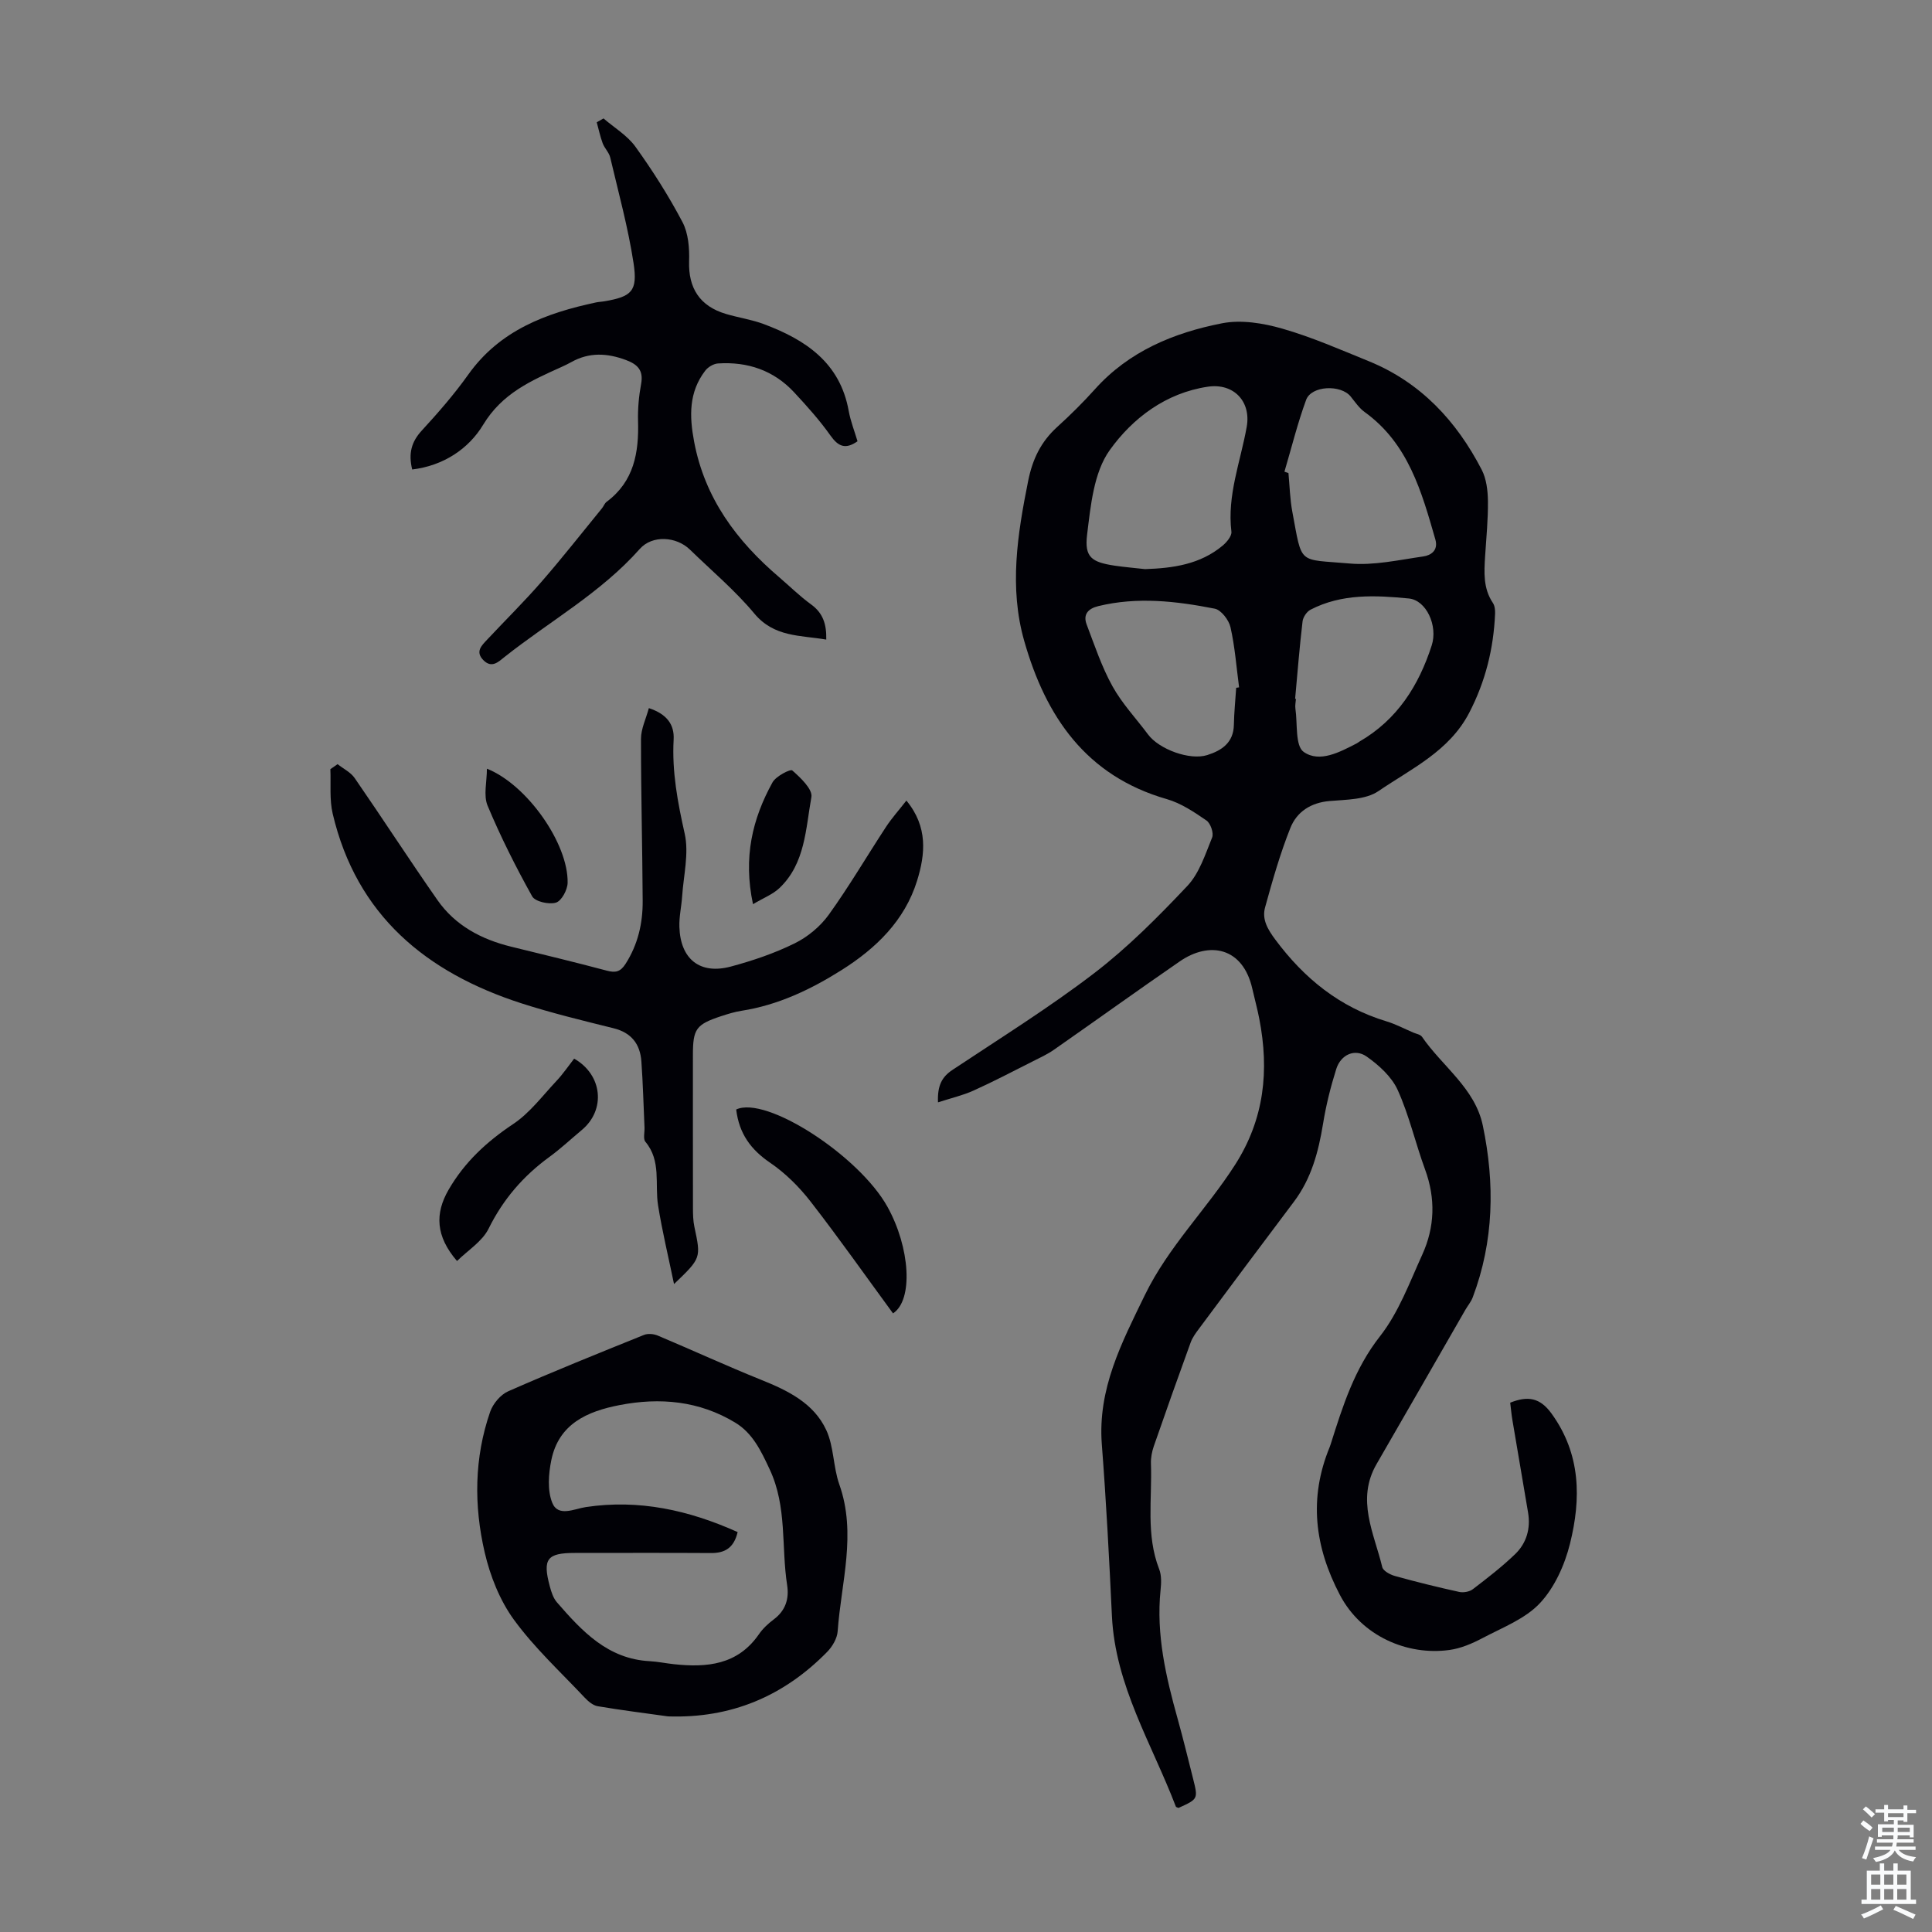 <svg enable-background="new 0 0 400 400" viewBox="0 0 400 400" xmlns="http://www.w3.org/2000/svg"><rect x="0" y="0" width="400" height="400" fill="#808080" stroke="none"/><g fill="#010106"><path d="m312.67 290.41c3.65-1.45 6.17-1.05 8.55 2.24 6.09 8.4 6.15 17.63 3.83 26.95-1.09 4.39-3.18 9.06-6.21 12.3-3.05 3.27-7.76 5.06-11.88 7.24-2.14 1.13-4.51 2.15-6.88 2.47-8.67 1.2-18.16-2.82-22.66-11.38-5.26-10.01-6.48-20.07-2.12-30.64.09-.21.16-.42.22-.63 2.48-7.85 4.89-15.55 10.2-22.31 3.85-4.91 6.12-11.12 8.75-16.9 2.59-5.7 2.78-11.6.58-17.61-2-5.45-3.29-11.2-5.67-16.46-1.24-2.74-3.87-5.13-6.41-6.92-2.45-1.74-5.37-.42-6.31 2.56-1.17 3.71-2.12 7.52-2.74 11.36-.95 5.81-2.42 11.34-6.04 16.14-6.59 8.74-13.13 17.52-19.66 26.3-.66.88-1.34 1.81-1.71 2.83-2.6 7.14-5.14 14.3-7.63 21.48-.39 1.13-.63 2.4-.59 3.59.27 7.31-1.08 14.73 1.71 21.87.5 1.29.43 2.9.28 4.33-.94 9.2 1.12 17.98 3.56 26.72 1.14 4.09 2.14 8.22 3.18 12.33 1.05 4.19 1.04 4.2-3.02 6.04-.19-.09-.51-.14-.56-.29-4.95-12.97-12.55-25.03-13.23-39.47-.56-11.84-1.18-23.69-2.09-35.51-.88-11.5 4.1-21.02 8.91-30.91 4.88-10.03 12.77-17.75 18.67-26.96 6.09-9.51 7.1-19.55 5.02-30.25-.4-2.08-.97-4.13-1.44-6.21-1.95-8.61-8.88-9.89-15-5.68-8.75 6.03-17.38 12.24-26.09 18.32-1.36.95-2.9 1.65-4.38 2.4-4.07 2.05-8.1 4.17-12.25 6.04-2.23 1.01-4.66 1.56-7.36 2.44-.14-3.48.81-5.27 3-6.72 9.86-6.56 19.96-12.84 29.35-20.03 6.96-5.33 13.24-11.66 19.28-18.06 2.48-2.63 3.71-6.54 5.13-10.03.37-.91-.33-2.94-1.18-3.52-2.55-1.75-5.27-3.58-8.2-4.42-16.72-4.8-25.06-17.07-29.52-32.73-3.16-11.07-1.41-22.09.81-33.15.91-4.53 2.65-8.11 5.99-11.15 2.73-2.48 5.37-5.09 7.83-7.83 7.07-7.89 16.36-11.71 26.34-13.66 3.95-.77 8.49-.03 12.46 1.11 6.1 1.75 11.97 4.33 17.87 6.73 10.76 4.38 18.18 12.37 23.41 22.48.97 1.88 1.26 4.28 1.29 6.45.05 3.8-.34 7.6-.58 11.4-.21 3.36-.43 6.7 1.6 9.72.4.59.49 1.5.46 2.25-.31 7.22-1.99 14.03-5.37 20.53-4.14 7.95-11.97 11.54-18.78 16.19-2.62 1.79-6.66 1.76-10.09 2.05-3.92.33-6.81 2.24-8.14 5.57-2.13 5.34-3.71 10.91-5.24 16.46-.68 2.47.53 4.53 2.13 6.68 5.98 8.03 13.32 13.99 23.01 16.91 1.91.58 3.71 1.54 5.56 2.33.62.26 1.46.39 1.79.87 4.21 6.13 10.98 10.64 12.59 18.37 2.51 11.99 2.31 23.94-2.09 35.58-.35.92-1.02 1.71-1.52 2.57-6.13 10.64-12.22 21.3-18.38 31.93-4.28 7.38-.52 14.32 1.17 21.34.19.79 1.62 1.56 2.62 1.84 4.4 1.22 8.84 2.32 13.31 3.3.87.19 2.13-.03 2.82-.56 3.02-2.31 6.04-4.64 8.77-7.27 2.35-2.27 3.23-5.29 2.67-8.61-1.09-6.39-2.18-12.78-3.25-19.18-.2-1.18-.3-2.38-.45-3.56zm-75.61-172.58c5.83-.19 11.43-.99 16.07-4.86.85-.71 1.92-1.99 1.82-2.88-.92-7.56 1.89-14.51 3.17-21.72.94-5.28-2.73-9.09-8.03-8.31-8.75 1.29-15.64 6.56-20.35 13.16-3.3 4.62-3.93 11.49-4.67 17.49-.57 4.68.96 5.68 5.68 6.4 2.09.31 4.21.48 6.31.72zm28.87-20.17c.28.09.55.18.83.28.25 2.67.31 5.38.8 8 2.1 11.19 1.03 9.77 11.89 10.73 4.99.44 10.16-.74 15.2-1.46 1.61-.23 3.18-1.24 2.52-3.54-2.85-9.92-5.61-19.85-14.63-26.36-1.14-.82-1.99-2.09-2.89-3.21-2.04-2.53-8.14-2.28-9.23.69-1.78 4.85-3.02 9.9-4.49 14.87zm-9.99 44.74.6-.09c-.55-4.16-.86-8.38-1.78-12.45-.34-1.5-1.94-3.58-3.26-3.84-7.97-1.57-16.02-2.5-24.11-.53-2.11.52-3.2 1.71-2.41 3.8 1.64 4.33 3.12 8.78 5.35 12.8 1.98 3.58 4.88 6.64 7.35 9.96 2.28 3.07 8.63 5.43 12.27 4.28 3-.95 5.43-2.56 5.51-6.25.05-2.56.31-5.12.48-7.68zm12.2 2.28c.06.01.12.01.17.02-.04.67-.21 1.36-.11 2.01.46 3.11-.08 7.71 1.72 8.97 3.28 2.3 7.46.04 10.99-1.78.2-.1.37-.26.56-.37 7.8-4.52 12.26-11.56 14.95-19.9 1.31-4.07-1.11-9.37-4.74-9.72-6.9-.67-13.89-1.03-20.35 2.32-.78.4-1.55 1.55-1.65 2.43-.63 5.32-1.05 10.67-1.54 16.02z"/><path d="m138.31 355.36c-4.86-.68-9.74-1.29-14.58-2.11-.98-.17-1.96-1.02-2.69-1.79-4.98-5.3-10.4-10.29-14.65-16.13-2.92-4.01-4.91-9.05-6.04-13.92-2.25-9.69-2.18-19.56 1.13-29.11.58-1.67 2.14-3.54 3.72-4.24 9.29-4.09 18.71-7.88 28.13-11.68.8-.32 1.99-.22 2.81.12 7.18 3.02 14.25 6.28 21.48 9.19 5.53 2.22 10.87 4.83 13.45 10.39 1.59 3.43 1.42 7.63 2.7 11.25 3.62 10.22.38 20.29-.34 30.4-.1 1.48-1.09 3.17-2.17 4.27-9.02 9.21-19.93 13.8-32.95 13.36zm14.41-38.16c-.78 3.3-2.66 4.36-5.51 4.34-9.4-.06-18.8-.02-28.2-.02-5.75 0-6.71 1.23-5.18 6.91.31 1.17.72 2.45 1.49 3.33 5.17 5.95 10.5 11.71 19.19 12.17 1.67.09 3.32.44 4.99.62 6.85.74 13.22.17 17.62-6.19.81-1.18 1.92-2.21 3.08-3.08 2.43-1.82 3.21-4.25 2.77-7.08-1.24-7.96.02-16.2-3.6-23.95-1.81-3.88-3.54-7.54-7.18-9.73-7.42-4.48-15.52-5.24-23.92-3.61-6.71 1.3-12.58 3.89-14.12 11.37-.59 2.87-.85 6.3.2 8.88 1.22 2.99 4.58 1.21 6.96.86 10.99-1.64 21.27.63 31.41 5.18z"/><path d="m85.34 97.2c-.82-3.35-.14-5.74 1.97-8.04 3.4-3.7 6.74-7.53 9.65-11.62 6.53-9.17 16.08-12.72 26.46-14.93.55-.12 1.11-.12 1.66-.22 5.69-.97 6.98-2.07 6.09-7.92-1.13-7.37-3.12-14.6-4.83-21.87-.25-1.04-1.17-1.9-1.56-2.93-.52-1.41-.83-2.9-1.23-4.35.47-.27.94-.53 1.4-.8 2.24 1.93 4.94 3.53 6.62 5.87 3.57 4.97 6.88 10.18 9.73 15.59 1.22 2.32 1.46 5.4 1.37 8.11-.17 5.54 2.19 9.31 7.67 10.92 2.57.76 5.27 1.15 7.77 2.08 8.63 3.23 15.8 7.95 17.6 17.96.39 2.16 1.22 4.25 1.83 6.31-2.5 1.75-3.98 1.09-5.59-1.17-2.25-3.18-4.88-6.11-7.54-8.97-4.23-4.55-9.63-6.37-15.76-5.97-.93.06-2.08.75-2.65 1.51-3.4 4.45-3.29 9.38-2.29 14.68 2.21 11.73 8.8 20.54 17.59 28.05 2.21 1.89 4.3 3.96 6.64 5.66 2.46 1.78 3.2 4.09 3.13 7.27-5.39-.93-10.79-.46-14.9-5.4-3.99-4.79-8.85-8.87-13.34-13.24-2.79-2.71-7.77-3.06-10.37-.13-8.06 9.09-18.64 14.95-28 22.37-1.27 1.01-2.64 2.41-4.37.67-1.74-1.75-.4-3.02.76-4.25 3.75-4 7.65-7.85 11.25-11.98 4.31-4.95 8.37-10.13 12.53-15.22.35-.43.55-1.04.97-1.35 5.68-4.23 6.69-10.2 6.5-16.74-.07-2.56.17-5.16.64-7.68.51-2.8-.73-4.03-3.14-4.93-3.88-1.45-7.61-1.65-11.32.43-.68.38-1.39.72-2.1 1.04-6.22 2.81-12.2 5.41-16.14 11.92-2.99 4.98-8.23 8.5-14.7 9.27z"/><path d="m69.89 158.21c1.2.95 2.72 1.68 3.55 2.89 5.78 8.37 11.3 16.91 17.13 25.25 3.68 5.27 9.09 8.14 15.26 9.65 6.62 1.62 13.25 3.22 19.83 4.97 1.78.47 2.79.24 3.84-1.39 2.58-4.02 3.59-8.44 3.56-13.08-.06-11.18-.36-22.36-.35-33.54 0-2.06 1.03-4.13 1.63-6.35 3.75 1.23 5.3 3.43 5.13 6.5-.37 6.66.84 13.02 2.29 19.5.91 4.08-.24 8.63-.53 12.96-.14 2.11-.64 4.22-.57 6.32.2 6.7 4.26 9.94 10.67 8.22 4.51-1.21 9.02-2.74 13.2-4.8 2.7-1.33 5.31-3.5 7.06-5.93 4.22-5.86 7.88-12.13 11.85-18.18 1.19-1.82 2.67-3.46 4.22-5.45 4.5 5.45 3.91 11.12 2.21 16.6-2.57 8.28-8.53 14.02-15.67 18.52-6.37 4.01-13.12 7.22-20.67 8.4-1.43.22-2.83.66-4.21 1.11-5.23 1.73-5.86 2.64-5.86 8.08 0 10.52-.01 21.04.01 31.56 0 1.33.02 2.7.3 4 1.37 6.45 1.41 6.44-4.22 11.83-1.19-5.74-2.45-10.96-3.3-16.26-.71-4.42.7-9.22-2.62-13.19-.51-.61-.15-1.95-.19-2.95-.21-4.57-.32-9.15-.65-13.71-.26-3.57-2.05-5.93-5.75-6.85-6.39-1.59-12.81-3.14-19.08-5.16-19.72-6.37-34.13-18.21-39.08-39.26-.69-2.95-.35-6.14-.48-9.22.49-.35.99-.7 1.49-1.04z"/><path d="m152.42 229.71c6.16-2.93 25.42 9.54 31.31 20.13 4.71 8.46 5.39 19.32 1.16 22.08-5.66-7.72-11.18-15.57-17.06-23.14-2.35-3.03-5.21-5.88-8.36-8.03-4.01-2.72-6.45-6.04-7.05-11.04z"/><path d="m118.87 219.18c5.89 3.35 6.58 10.61 1.59 14.77-2.23 1.86-4.36 3.86-6.7 5.57-5.42 3.95-9.59 8.77-12.6 14.86-1.31 2.65-4.28 4.47-6.54 6.7-4.44-5.15-4.58-9.84-1.76-14.73 3.33-5.76 7.9-9.97 13.4-13.64 3.42-2.28 6.03-5.8 8.9-8.86 1.37-1.45 2.5-3.12 3.71-4.67z"/><path d="m100.81 159.15c8.28 3.28 16.87 15.49 16.71 23.63-.03 1.46-1.26 3.75-2.42 4.1-1.43.44-4.31-.21-4.92-1.3-3.4-6.1-6.55-12.37-9.24-18.8-.87-2.12-.13-4.92-.13-7.63z"/><path d="m155.9 187.2c-2.07-9.71-.11-17.7 4.04-25.22.7-1.27 3.7-2.81 4.09-2.47 1.71 1.5 4.25 3.9 3.96 5.52-1.19 6.57-1.26 13.75-6.62 18.84-1.36 1.29-3.25 2.01-5.47 3.33z"/></g><path d="m385.2 377.6.6-.7c.6.4 1.3.9 1.9 1.5l-.6.7c-.8-.5-1.4-1-1.9-1.5zm.3 7.1c.6-1.4 1.1-2.9 1.5-4.5.3.1.6.3.9.4-.5 1.4-1 2.9-1.5 4.4zm.2-10.1.6-.6c.7.5 1.3 1.1 1.9 1.6l-.7.7c-.6-.6-1.2-1.2-1.8-1.7zm8.4-.8h.8v.9h1.8v.7h-1.8v1.8h-.8v-.3h-1.2v.9h3.3v2.6h-.8v-.4h-2.5c0 .3 0 .6-.1.8h3.4v.7h-3.5c0 .3-.1.6-.1.8h4v.7h-3.5c.7.9 1.9 1.3 3.6 1.5-.2.2-.4.5-.6.9-1.9-.3-3.2-1.1-3.8-2.3-.5 1.1-1.8 2-3.9 2.4-.2-.3-.4-.5-.6-.8 1.9-.4 3.1-.9 3.6-1.7h-3.2v-.7h3.5c.1-.2.1-.5.2-.8h-3.3v-.7h3.4c0-.2 0-.5 0-.8h-2.4v.3h-.8v-2.6h3.3v-.9h-1.2v.3h-.8v-1.8h-1.8v-.7h1.8v-.9h.8v.9h3.2zm-4.4 5.5h2.4c0-.3 0-.6 0-.9h-2.4zm1.2-3.1h3.2v-.8h-3.2zm4.4 2.2h-2.4v.9h2.5v-.9z" fill="#fafbfc"/><path d="m389.2 385.8h.9v1.5h1.9v-1.5h.9v1.5h2.7v6h1.1v.9h-11.3v-.9h1.1v-6h2.7zm.2 8.7.5.8c-1.2.6-2.5 1.3-4 1.9-.2-.3-.3-.6-.6-.8 1.6-.6 3-1.3 4.1-1.9zm-2-4.3h1.9v-2.1h-1.9zm0 3.1h1.9v-2.2h-1.9zm2.7-3.1h1.9v-2.1h-1.9zm0 3.1h1.9v-2.2h-1.9zm2.4 1.3c1.4.6 2.7 1.2 4.1 1.8l-.5.9c-1.5-.7-2.8-1.4-4.1-1.9zm2.2-6.5h-1.9v2.1h1.9zm-1.9 5.2h1.9v-2.2h-1.9z" fill="#fafbfc"/></svg>